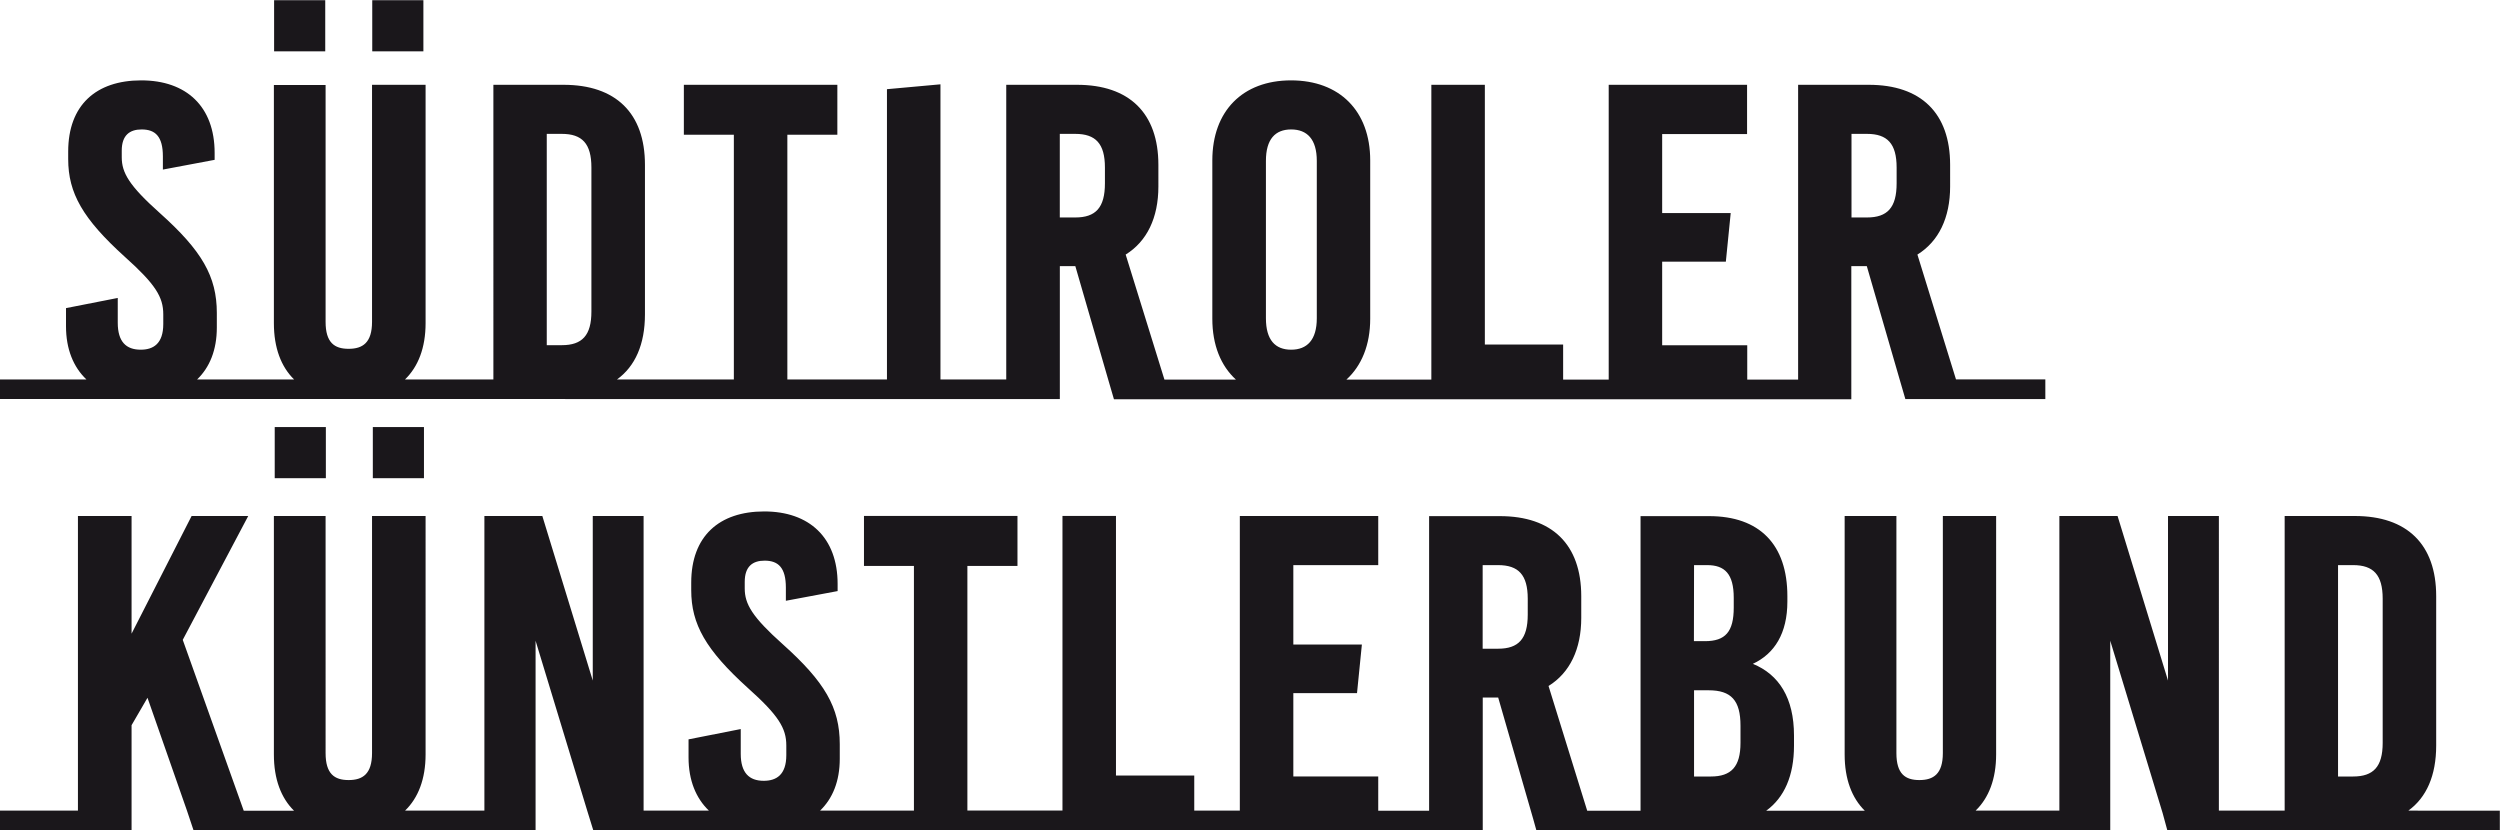 <svg xmlns="http://www.w3.org/2000/svg" width="20.11cm" height="6.68cm" viewBox="0 0 570.04 189.26"><defs><style>.a{fill:#1a171b;}</style></defs><title>logo kb</title><path class="a" d="M241.66,86.48h0V60.63h3.53l7.5,25.88h0L254,91H422.13V89.88h0V60.63h3.53l7.49,25.84h0l1.3,4.47h31.92V86.47H446L437.2,58c4.84-3,7.46-8.37,7.46-15.53V37.54c0-11.8-6.65-18.25-18.55-18.25H410V86.51h-11.6V78.68H379V59.62h14.52l1.11-11.09H379v-18h19.36V19.29H366.81V86.51H356.42v-8H338.57V19.29h-12.2V86.51H307c3.47-3.16,5.43-7.91,5.43-13.88V36.53c0-11.29-7-18.25-18.05-18.25s-17.95,7-17.95,18.25v36.1c0,6,1.93,10.72,5.38,13.88H265.51L256.67,58c4.84-3,7.46-8.37,7.46-15.53V37.54c0-11.8-6.65-18.25-18.55-18.25H229.44V86.48h-15V19.18l-12.2,1.11V86.48H179.53V30.68h11.4V19.29h-35V30.68h11.4v55.8H140.68c4.15-3,6.38-8,6.38-14.86V37.54c0-11.8-6.66-18.25-18.56-18.25h-16V86.48H92.34c3-2.9,4.7-7.21,4.7-12.84V19.29H84.83V73.34c0,4.74-2.11,6.15-5.34,6.15s-5.25-1.41-5.25-6.15v-54H62.45V73.64c0,5.63,1.65,9.94,4.61,12.84H44.94c2.85-2.73,4.5-6.7,4.5-11.83V71.32c0-8.37-3.43-14.22-13-22.79-7-6.25-8.68-9.18-8.68-12.71V34.31c0-3.53,1.82-4.84,4.54-4.84,3.13,0,4.84,1.61,4.84,6.15v3l11.8-2.22V34.82c0-10.59-6.45-16.54-16.74-16.54S15.55,23.92,15.55,34.51v1.72c0,7.76,3.33,13.61,12.91,22.28,7,6.26,8.77,9.18,8.77,13.11v2.22c0,4.54-2.32,5.85-5.14,5.85-3.33,0-5.24-1.81-5.24-6.15V67.89l-11.8,2.32v4.14c0,5.23,1.7,9.32,4.66,12.13H0v4.46H241.66Zm180.51-56h3.53c4.64,0,6.76,2.22,6.76,7.66v3.63c0,5.55-2.12,7.77-6.76,7.77h-3.53ZM288.65,36.63c0-4.94,2.12-7.16,5.75-7.16s5.85,2.22,5.85,7.16v35.9c0,4.94-2.22,7.16-5.85,7.16s-5.75-2.22-5.75-7.16Zm-47-6.15h3.53c4.64,0,6.76,2.22,6.76,7.66v3.63c0,5.55-2.12,7.77-6.76,7.77h-3.53ZM134.85,71c0,5.44-2.11,7.66-6.75,7.66h-3.43V30.48h3.43c4.64,0,6.75,2.22,6.75,7.66Z"/><path class="a" d="M549.14,184.79c4.14-3,6.35-8,6.35-14.84V135.87c0-11.8-6.65-18.26-18.55-18.26h-16v67.18h-15V117.61h-11.6v37.52l-11.5-37.52H469.57v67.18h-19.1c3-2.9,4.68-7.2,4.68-12.82V117.61H443v54.06c0,4.74-2.12,6.15-5.35,6.15s-5.24-1.41-5.24-6.15V117.61h-11.8V172c0,5.62,1.65,9.92,4.6,12.82H402.71c4.14-3,6.35-8,6.35-14.84v-2.32c0-8.57-3.43-13.91-9.38-16.34,4.94-2.31,7.87-6.95,7.87-14.21v-1.21c0-11.8-6.35-18.26-17.85-18.26H374.07v67.18H361.91l-8.82-28.45c4.84-3,7.46-8.37,7.46-15.53v-4.94c0-11.8-6.65-18.26-18.55-18.26H325.86v67.18h-11.6V177H294.9V158h14.52l1.11-11.09H294.9V128.81h19.36v-11.2H282.7v67.18H272.31v-8H254.46v-59.2h-12.2v67.18H220.58V129H232v-11.4H197V129h11.39v55.78H187c2.84-2.73,4.48-6.69,4.48-11.81v-3.33c0-8.37-3.43-14.22-13-22.79-7-6.25-8.67-9.18-8.67-12.71v-1.51c0-3.53,1.81-4.84,4.54-4.84,3.12,0,4.84,1.61,4.84,6.15v3l11.8-2.21v-1.62c0-10.59-6.46-16.54-16.74-16.54s-16.64,5.65-16.64,16.24v1.71c0,7.77,3.32,13.62,12.9,22.29,7,6.25,8.78,9.18,8.78,13.11v2.22c0,4.54-2.32,5.85-5.15,5.85-3.32,0-5.24-1.82-5.24-6.15v-5.65L157,168.54v4.13c0,5.22,1.7,9.31,4.64,12.12H146.75V117.61H135.16v37.52l-11.5-37.52H110.45v67.18H92.36c3-2.9,4.68-7.2,4.68-12.82V117.61H84.83v54.06c0,4.74-2.11,6.15-5.34,6.15s-5.25-1.41-5.25-6.15V117.61H62.45V172c0,5.62,1.65,9.92,4.6,12.82H55.58L41.67,145.85,56.6,117.61H43.69L30,144.44V117.61H17.77v67.18H0v4.46H30V188.2h0V165.31l3.63-6.25,9,25.73h0l1.49,4.46h78V188.2h0V146.05l11.77,38.74h0l1.38,4.46H338.09v-4.46h0V159h3.52l8,27.74.71,2.55H481.17v-4.46h0V146.05l11.95,39.32,1.06,3.89H570v-4.46ZM348.35,140.1c0,5.55-2.12,7.77-6.76,7.77h-3.52V128.81h3.52c4.64,0,6.76,2.21,6.76,7.66Zm37.92-11.29h3c4,0,6.05,2,6.05,7.46v2.22c0,5.54-1.92,7.66-6.56,7.66h-2.52Zm10.59,40.54c0,5.44-2.12,7.66-6.76,7.66h-3.83V157.35h3.33c5.14,0,7.26,2.31,7.26,8.06Zm146.43,0c0,5.44-2.12,7.66-6.75,7.66h-3.43v-48.2h3.43c4.63,0,6.75,2.21,6.75,7.66Z"/><rect class="a" x="62.5" width="11.66" height="11.66"/><rect class="a" x="84.88" width="11.66" height="11.66"/><rect class="a" x="62.64" y="97.33" width="11.66" height="11.66"/><rect class="a" x="85.01" y="97.33" width="11.66" height="11.66"/></svg>